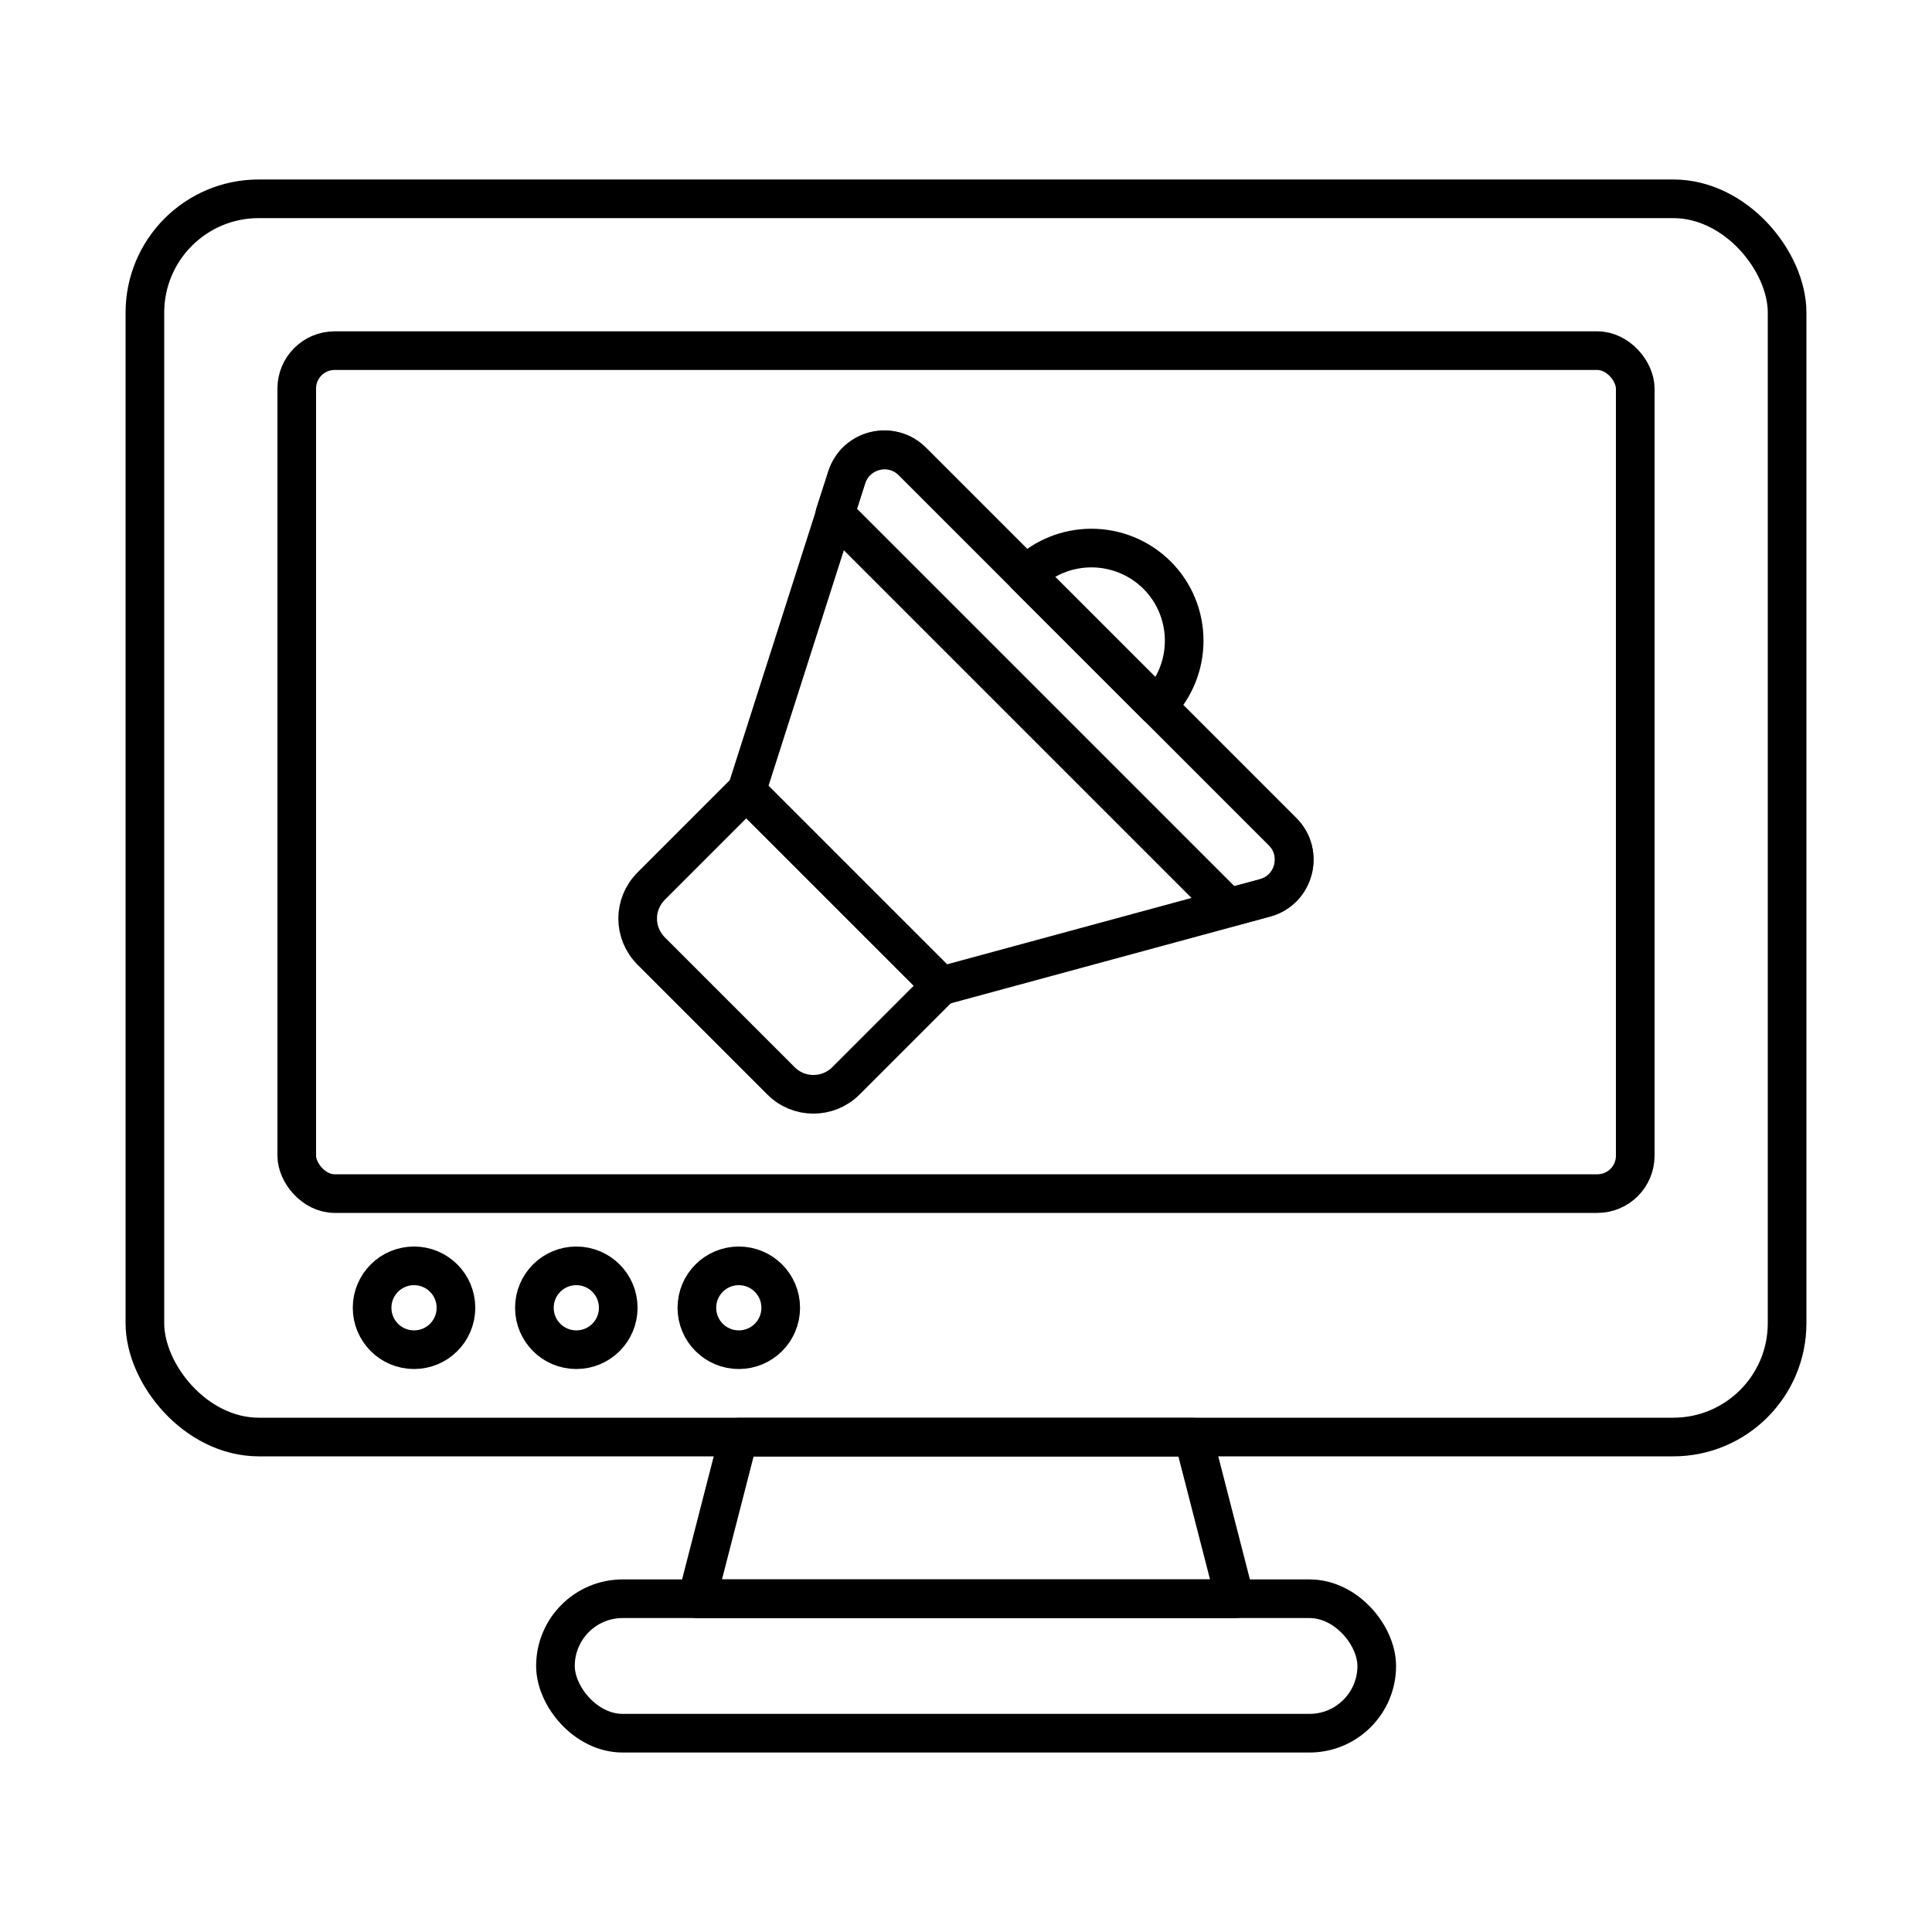 <svg viewBox="0 0 100 100" xmlns="http://www.w3.org/2000/svg" data-sanitized-data-name="Layer 1" data-name="Layer 1" id="Layer_1">
  <defs>
    <style>
      .cls-1 {
        fill: none;
        stroke: #000;
        stroke-linecap: round;
        stroke-linejoin: round;
        stroke-width: 2px;
      }
    </style>
  </defs>
  <g>
    <rect ry="5.89" rx="5.89" height="64.09" width="85" y="10.29" x="7.5" class="cls-1"></rect>
    <rect ry="1.96" rx="1.96" height="43.63" width="69.28" y="18.15" x="15.36" class="cls-1"></rect>
    <polygon points="61.77 74.39 63.92 82.75 36.08 82.75 38.23 74.39 61.77 74.39" class="cls-1"></polygon>
    <rect ry="3.48" rx="3.48" height="6.96" width="42.51" y="82.75" x="28.75" class="cls-1"></rect>
    <path d="M23.6,67.69c0,1.2-.97,2.17-2.17,2.17s-2.17-.97-2.17-2.17,.97-2.17,2.17-2.17,2.17,.97,2.17,2.17Z" class="cls-1"></path>
    <path d="M32,67.69c0,1.2-.97,2.17-2.17,2.17s-2.17-.97-2.17-2.17,.97-2.17,2.17-2.17,2.17,.97,2.17,2.17Z" class="cls-1"></path>
    <path d="M40.41,67.69c0,1.2-.97,2.17-2.17,2.17s-2.17-.97-2.17-2.17,.97-2.17,2.17-2.17,2.17,.97,2.17,2.17Z" class="cls-1"></path>
  </g>
  <g>
    <path d="M38.63,40.94l10.08,10.08-4.92,4.92c-.94,.94-2.45,.93-3.37,0l-6.71-6.71c-.94-.94-.94-2.43,0-3.37l4.92-4.92Z" class="cls-1"></path>
    <path d="M47.23,23.89l19.16,19.16c1.11,1.11,.61,3.02-.91,3.43l-16.76,4.55-10.08-10.08,5.19-16.23c.47-1.46,2.32-1.91,3.4-.83Z" class="cls-1"></path>
    <path d="M43.82,24.71l-.61,1.89,20.38,20.38,1.88-.51c1.52-.41,2.03-2.32,.91-3.43l-19.16-19.16c-1.09-1.09-2.94-.64-3.4,.83Z" class="cls-1"></path>
    <path d="M59.89,29.77c1.87,1.87,1.87,4.91,0,6.79l-6.79-6.79c1.87-1.87,4.91-1.87,6.79,0Z" class="cls-1"></path>
  </g>
</svg>